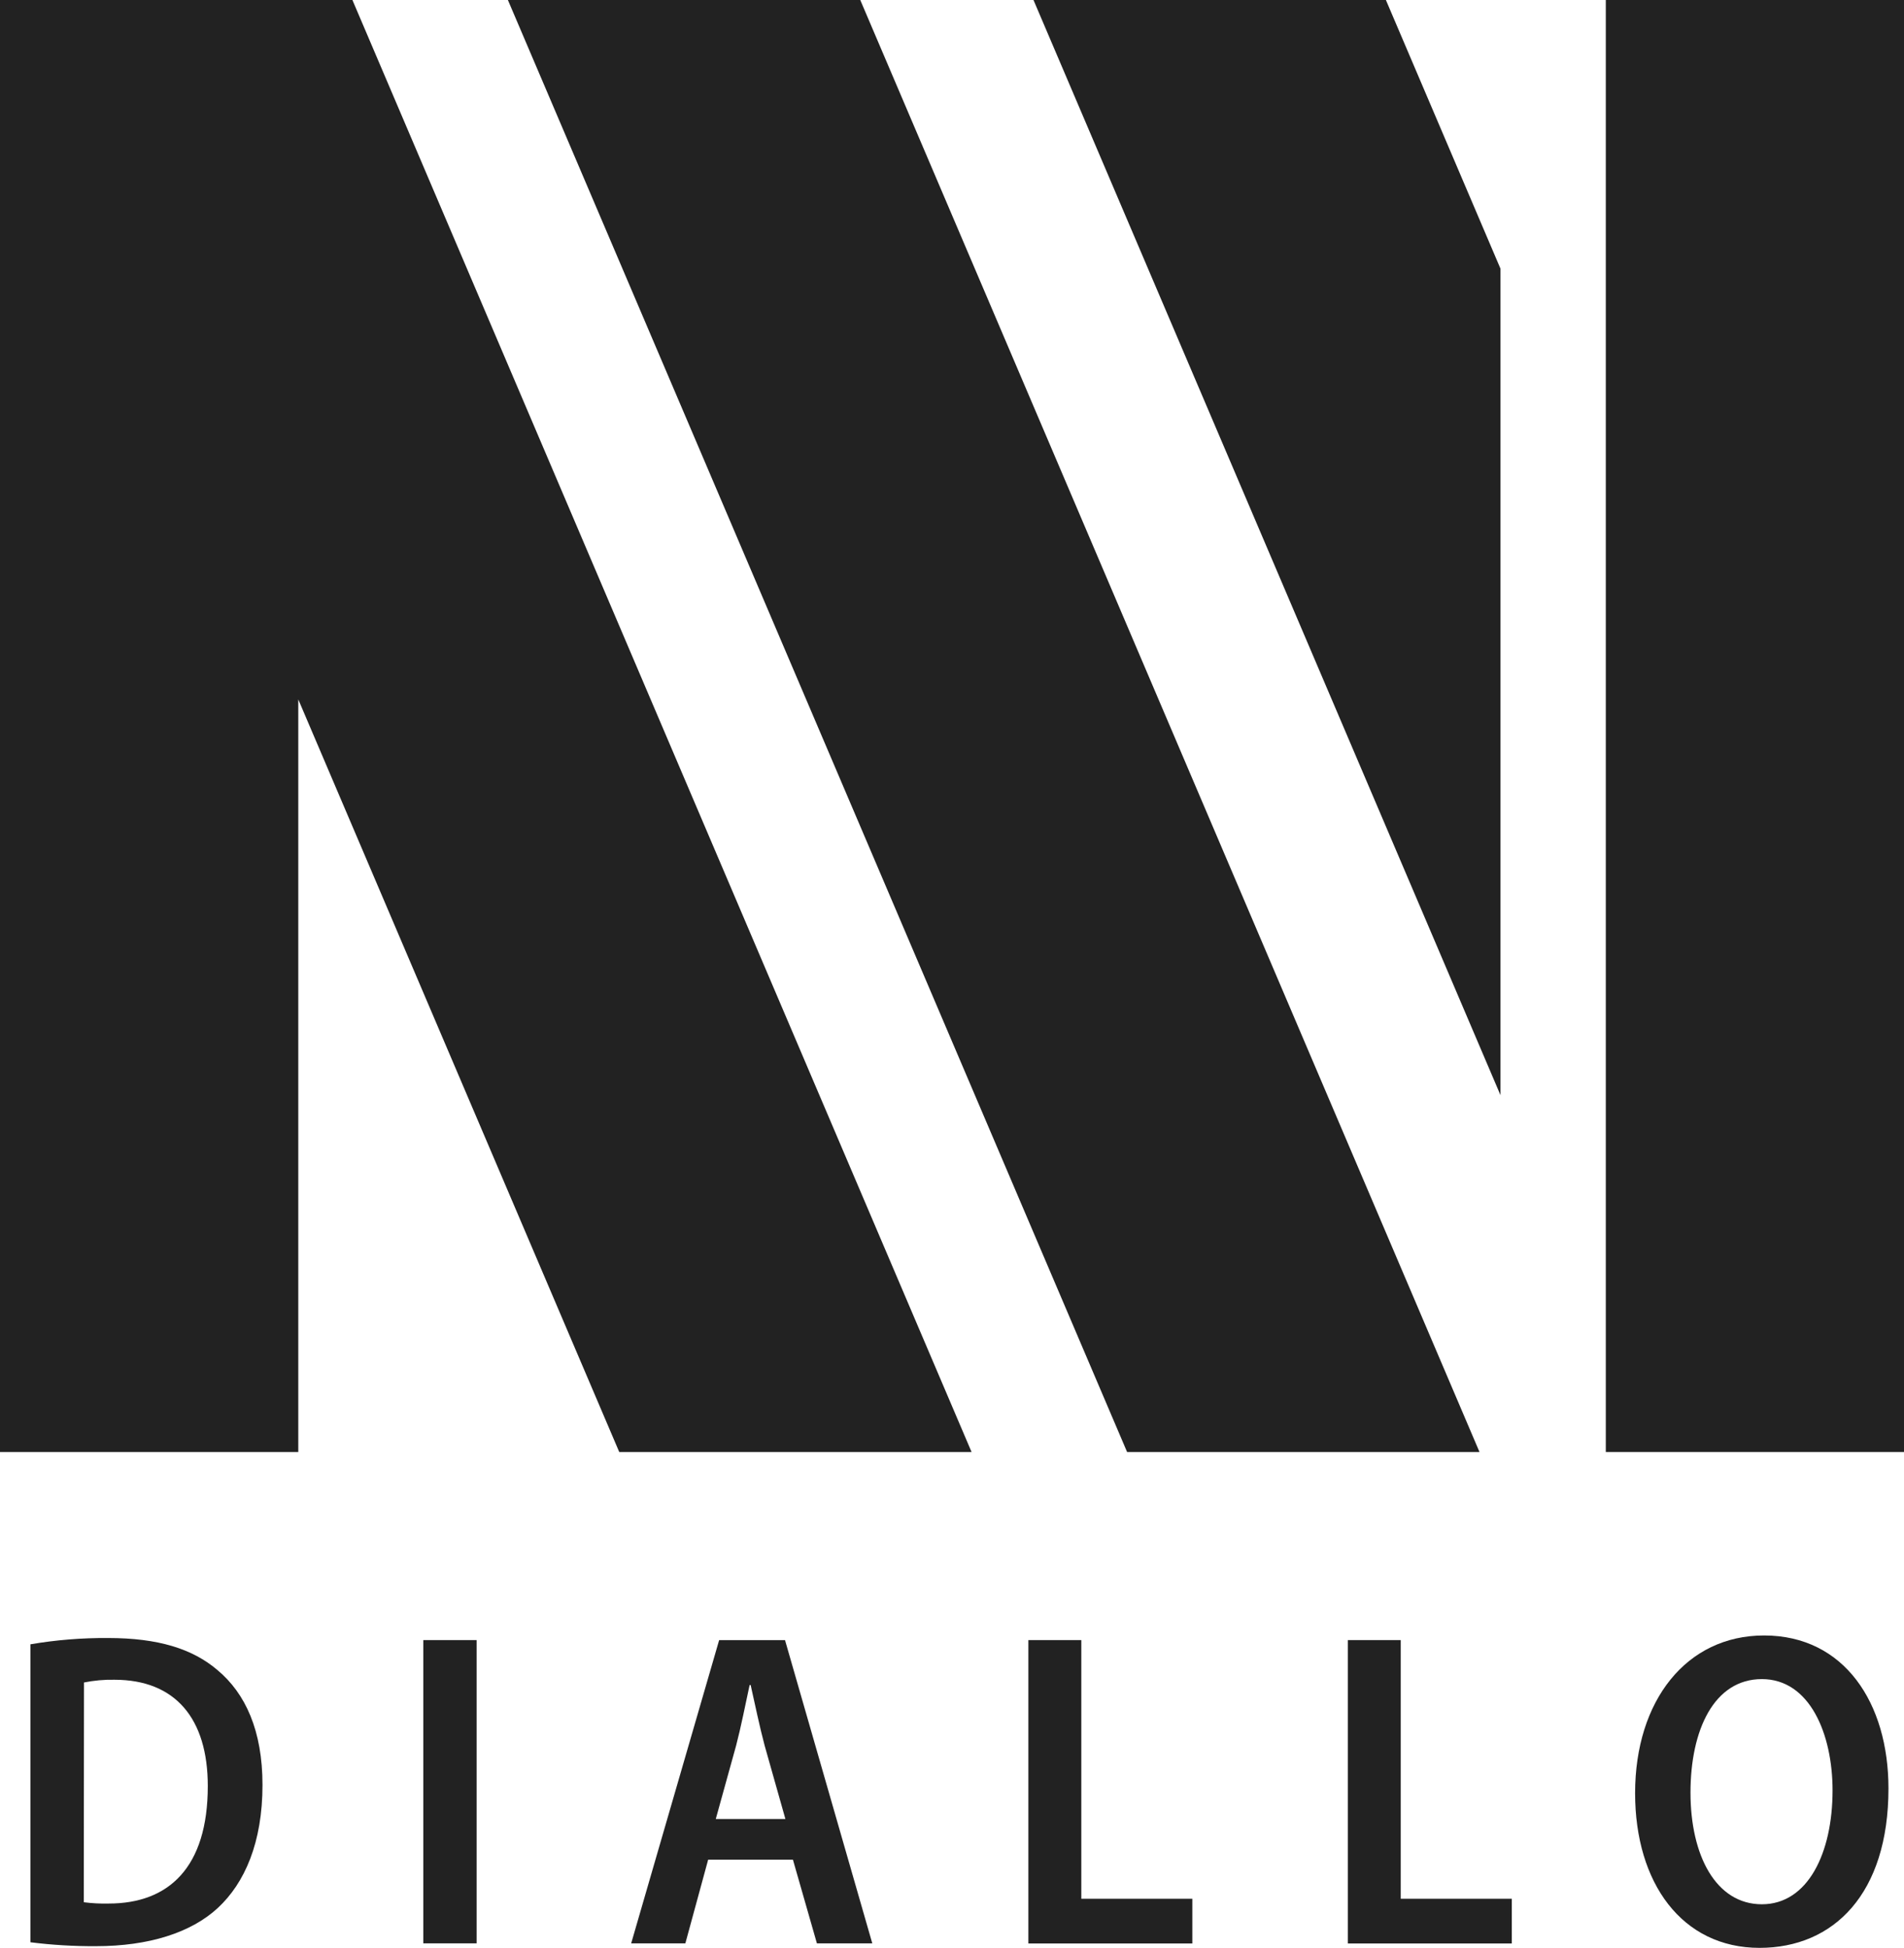 <svg width="44" height="45" viewBox="0 0 44 45" fill="none" xmlns="http://www.w3.org/2000/svg">
<g clip-path="url(#clip0_228_346)">
<path d="M34.19 33.544H26.046L11.737 0H19.88L34.19 33.544Z" fill="#222222"/>
<path d="M0.704 37.987C1.296 37.886 1.896 37.838 2.497 37.842C3.655 37.842 4.45 38.091 5.026 38.583C5.672 39.122 6.066 39.982 6.066 41.236C6.066 42.566 5.656 43.5 5.035 44.077C4.413 44.653 3.43 44.961 2.219 44.961C1.713 44.964 1.206 44.934 0.704 44.871V37.987ZM1.936 43.946C2.128 43.971 2.321 43.981 2.515 43.976C3.898 43.976 4.802 43.144 4.802 41.262C4.802 39.704 4.053 38.806 2.645 38.806C2.409 38.801 2.173 38.823 1.941 38.869L1.936 43.946Z" fill="#222222"/>
<path d="M11.014 37.89V44.896H9.782V37.89H11.014Z" fill="#222222"/>
<path d="M16.365 42.963L15.838 44.896H14.586L16.619 37.89H18.141L20.158 44.896H18.878L18.324 42.963H16.365ZM18.15 42.023L17.671 40.329C17.553 39.888 17.444 39.359 17.347 38.928H17.323C17.229 39.365 17.122 39.904 17.011 40.327L16.541 42.023H18.15Z" fill="#222222"/>
<path d="M23.765 37.89H24.988V43.866H27.554V44.899H23.765V37.89Z" fill="#222222"/>
<path d="M31.147 37.89H32.37V43.866H34.936V44.899H31.147V37.89Z" fill="#222222"/>
<path d="M43.641 41.317C43.641 43.749 42.376 45 40.662 45C38.867 45 37.786 43.498 37.786 41.427C37.786 39.29 38.971 37.783 40.766 37.783C42.624 37.783 43.641 39.347 43.641 41.317ZM39.066 41.413C39.066 42.87 39.655 43.993 40.716 43.993C41.778 43.993 42.349 42.81 42.349 41.363C42.349 40.058 41.822 38.791 40.716 38.791C39.611 38.791 39.066 39.964 39.066 41.413Z" fill="#222222"/>
<path d="M44 0H37.109V33.544H44V0Z" fill="#222222"/>
<path d="M34.675 6.207V25.301L23.883 0H32.027L34.675 6.207Z" fill="#222222"/>
<path d="M22.452 33.544H14.31L6.893 16.158V33.544H0V0H8.144L22.452 33.544Z" fill="#222222"/>
</g>
<defs>
<clipPath id="clip0_228_346">
<rect width="44" height="45" fill="white"/>
</clipPath>
</defs>
</svg>
